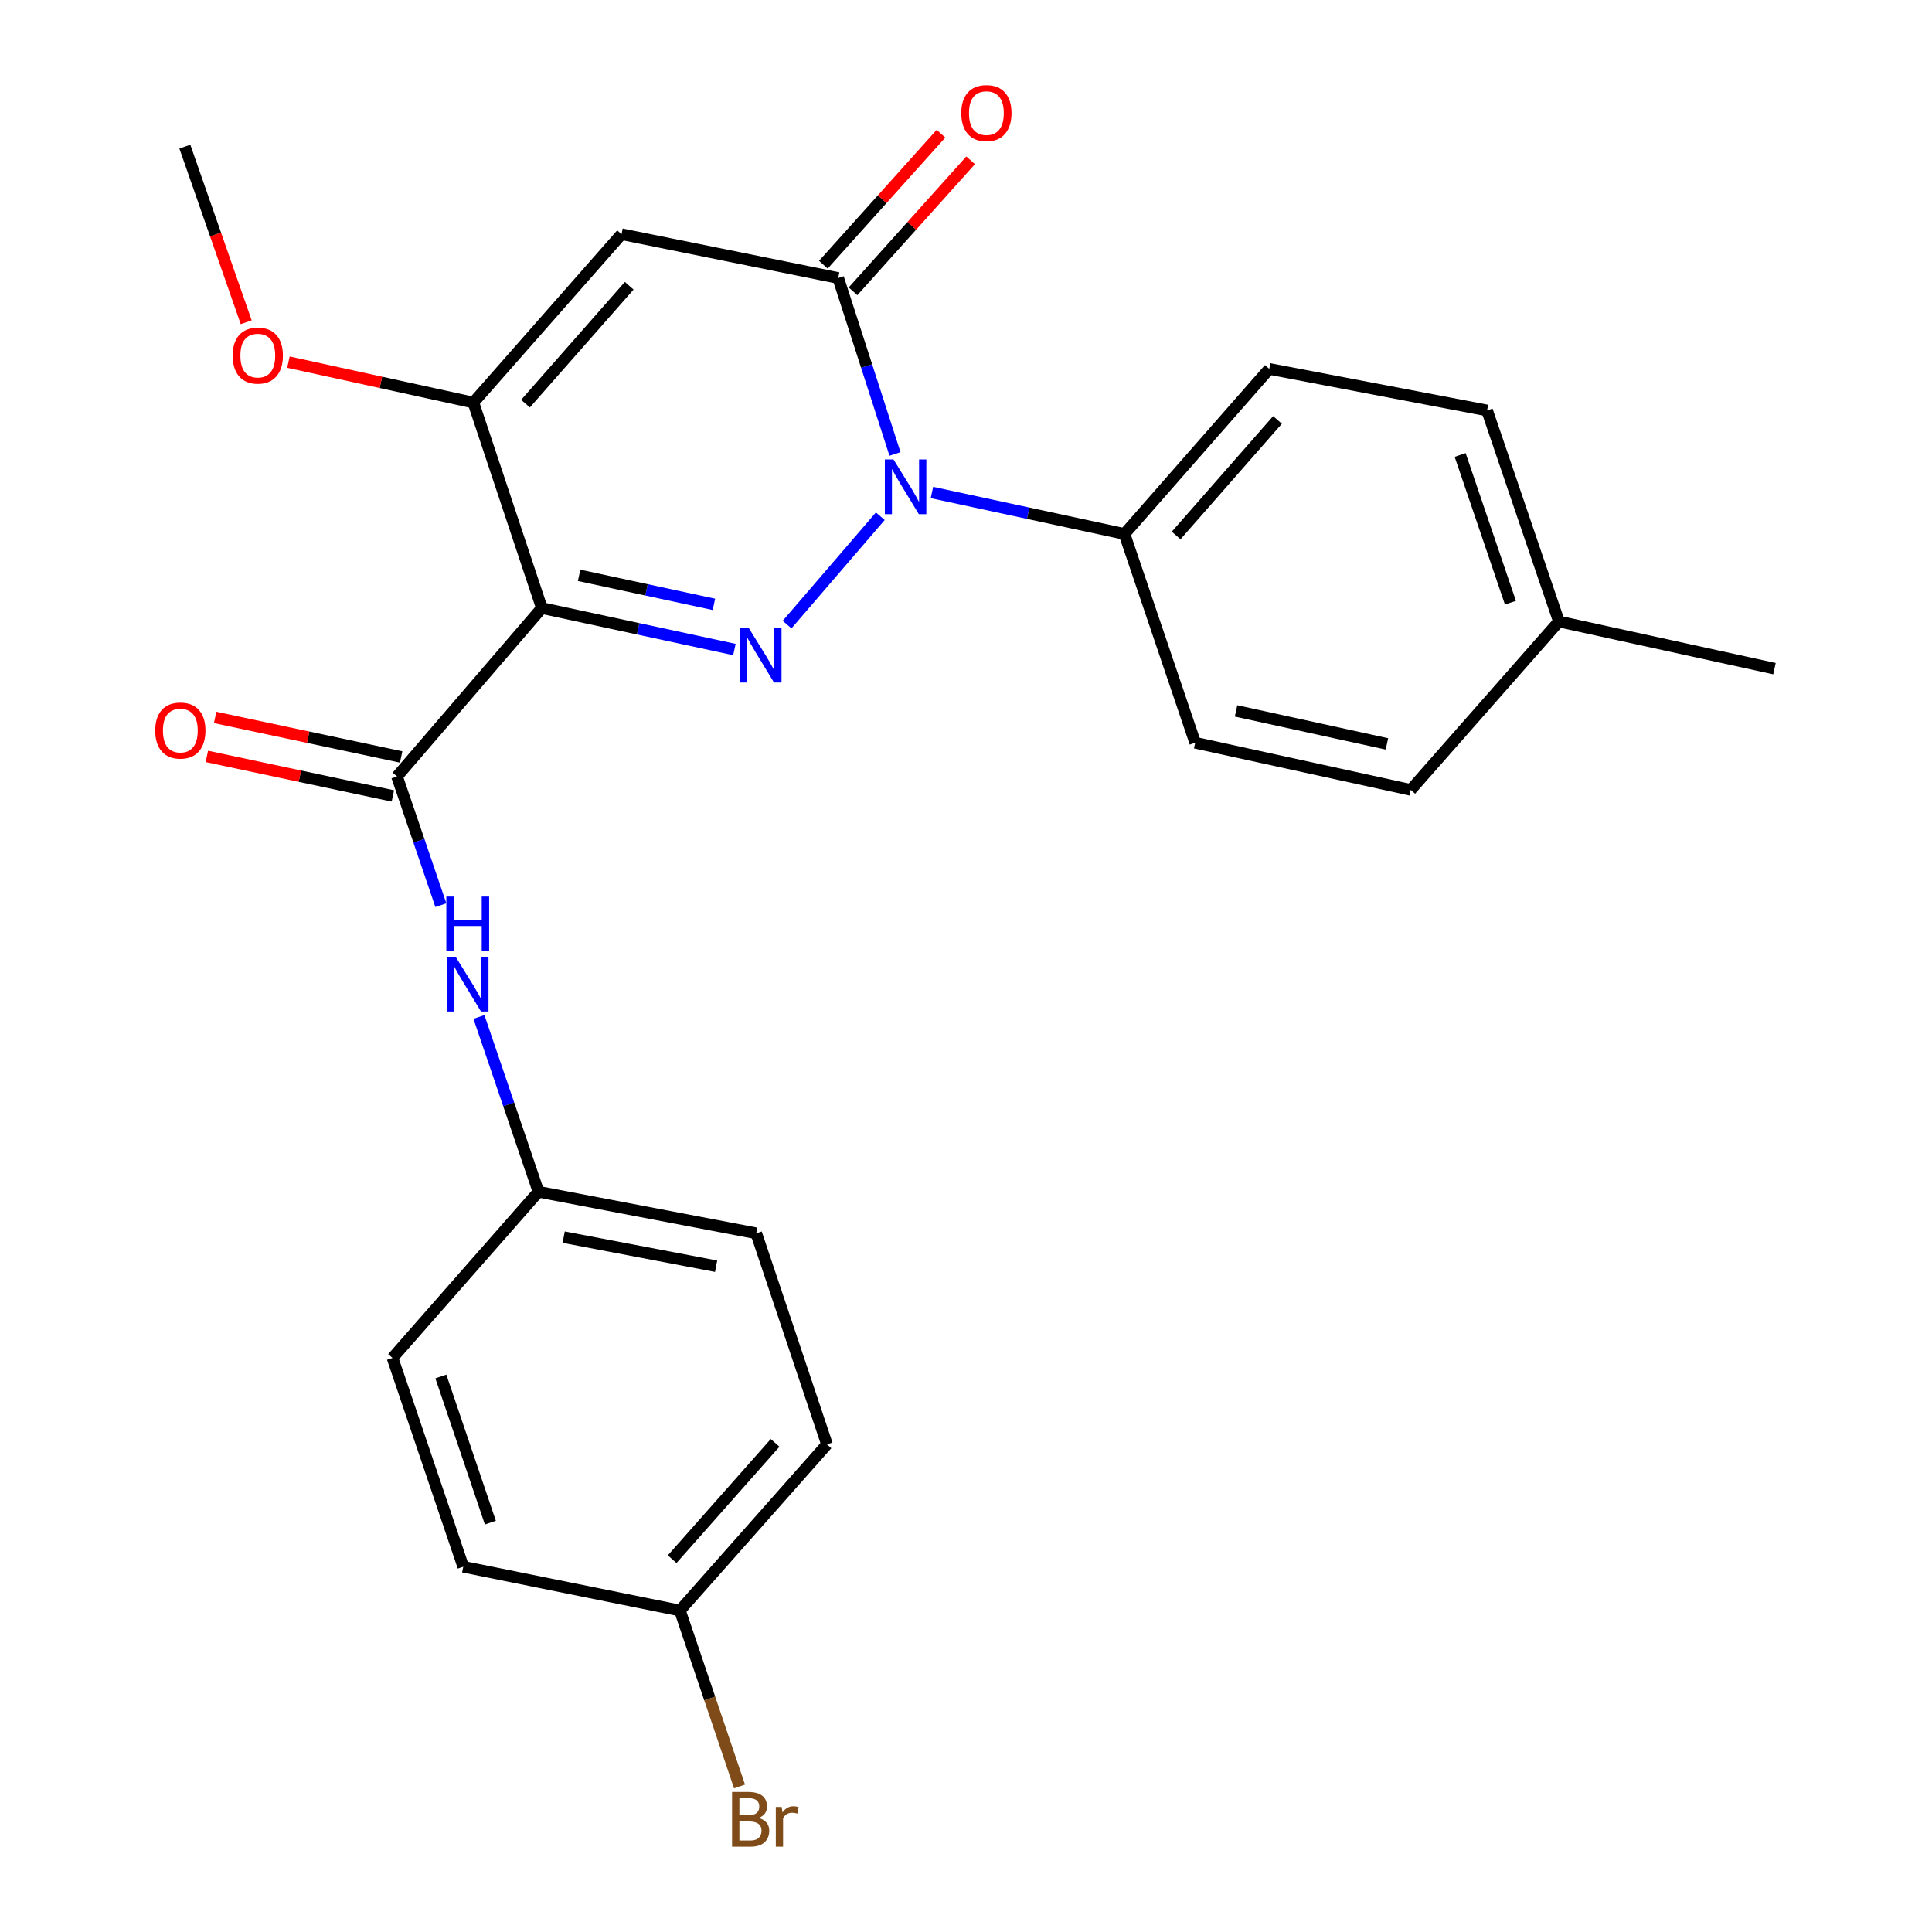 <?xml version='1.0' encoding='iso-8859-1'?>
<svg version='1.1' baseProfile='full'
              xmlns='http://www.w3.org/2000/svg'
                      xmlns:rdkit='http://www.rdkit.org/xml'
                      xmlns:xlink='http://www.w3.org/1999/xlink'
                  xml:space='preserve'
width='1000px' height='1000px' viewBox='0 0 1000 1000'>
<!-- END OF HEADER -->
<rect style='opacity:1.0;fill:#FFFFFF;stroke:none' width='1000' height='1000' x='0' y='0'> </rect>
<path class='bond-0' d='M 380.131,336.19 L 330.293,325.459' style='fill:none;fill-rule:evenodd;stroke:#0000FF;stroke-width:6px;stroke-linecap:butt;stroke-linejoin:miter;stroke-opacity:1' />
<path class='bond-0' d='M 330.293,325.459 L 280.454,314.727' style='fill:none;fill-rule:evenodd;stroke:#000000;stroke-width:6px;stroke-linecap:butt;stroke-linejoin:miter;stroke-opacity:1' />
<path class='bond-0' d='M 369.52,312.813 L 334.633,305.301' style='fill:none;fill-rule:evenodd;stroke:#0000FF;stroke-width:6px;stroke-linecap:butt;stroke-linejoin:miter;stroke-opacity:1' />
<path class='bond-0' d='M 334.633,305.301 L 299.746,297.789' style='fill:none;fill-rule:evenodd;stroke:#000000;stroke-width:6px;stroke-linecap:butt;stroke-linejoin:miter;stroke-opacity:1' />
<path class='bond-1' d='M 407.383,323.299 L 455.64,267.196' style='fill:none;fill-rule:evenodd;stroke:#0000FF;stroke-width:6px;stroke-linecap:butt;stroke-linejoin:miter;stroke-opacity:1' />
<path class='bond-4' d='M 280.454,314.727 L 245.012,208.377' style='fill:none;fill-rule:evenodd;stroke:#000000;stroke-width:6px;stroke-linecap:butt;stroke-linejoin:miter;stroke-opacity:1' />
<path class='bond-5' d='M 280.454,314.727 L 205.491,401.89' style='fill:none;fill-rule:evenodd;stroke:#000000;stroke-width:6px;stroke-linecap:butt;stroke-linejoin:miter;stroke-opacity:1' />
<path class='bond-2' d='M 463.246,234.976 L 448.549,189.436' style='fill:none;fill-rule:evenodd;stroke:#0000FF;stroke-width:6px;stroke-linecap:butt;stroke-linejoin:miter;stroke-opacity:1' />
<path class='bond-2' d='M 448.549,189.436 L 433.851,143.896' style='fill:none;fill-rule:evenodd;stroke:#000000;stroke-width:6px;stroke-linecap:butt;stroke-linejoin:miter;stroke-opacity:1' />
<path class='bond-7' d='M 482.369,254.913 L 532.197,265.644' style='fill:none;fill-rule:evenodd;stroke:#0000FF;stroke-width:6px;stroke-linecap:butt;stroke-linejoin:miter;stroke-opacity:1' />
<path class='bond-7' d='M 532.197,265.644 L 582.024,276.375' style='fill:none;fill-rule:evenodd;stroke:#000000;stroke-width:6px;stroke-linecap:butt;stroke-linejoin:miter;stroke-opacity:1' />
<path class='bond-3' d='M 433.851,143.896 L 321.704,121.214' style='fill:none;fill-rule:evenodd;stroke:#000000;stroke-width:6px;stroke-linecap:butt;stroke-linejoin:miter;stroke-opacity:1' />
<path class='bond-8' d='M 441.523,150.783 L 471.96,116.882' style='fill:none;fill-rule:evenodd;stroke:#000000;stroke-width:6px;stroke-linecap:butt;stroke-linejoin:miter;stroke-opacity:1' />
<path class='bond-8' d='M 471.96,116.882 L 502.398,82.98' style='fill:none;fill-rule:evenodd;stroke:#FF0000;stroke-width:6px;stroke-linecap:butt;stroke-linejoin:miter;stroke-opacity:1' />
<path class='bond-8' d='M 426.18,137.008 L 456.617,103.107' style='fill:none;fill-rule:evenodd;stroke:#000000;stroke-width:6px;stroke-linecap:butt;stroke-linejoin:miter;stroke-opacity:1' />
<path class='bond-8' d='M 456.617,103.107 L 487.055,69.205' style='fill:none;fill-rule:evenodd;stroke:#FF0000;stroke-width:6px;stroke-linecap:butt;stroke-linejoin:miter;stroke-opacity:1' />
<path class='bond-25' d='M 321.704,121.214 L 245.012,208.377' style='fill:none;fill-rule:evenodd;stroke:#000000;stroke-width:6px;stroke-linecap:butt;stroke-linejoin:miter;stroke-opacity:1' />
<path class='bond-25' d='M 325.681,147.909 L 271.996,208.923' style='fill:none;fill-rule:evenodd;stroke:#000000;stroke-width:6px;stroke-linecap:butt;stroke-linejoin:miter;stroke-opacity:1' />
<path class='bond-13' d='M 245.012,208.377 L 197.152,197.911' style='fill:none;fill-rule:evenodd;stroke:#000000;stroke-width:6px;stroke-linecap:butt;stroke-linejoin:miter;stroke-opacity:1' />
<path class='bond-13' d='M 197.152,197.911 L 149.293,187.445' style='fill:none;fill-rule:evenodd;stroke:#FF0000;stroke-width:6px;stroke-linecap:butt;stroke-linejoin:miter;stroke-opacity:1' />
<path class='bond-6' d='M 205.491,401.89 L 216.837,435.2' style='fill:none;fill-rule:evenodd;stroke:#000000;stroke-width:6px;stroke-linecap:butt;stroke-linejoin:miter;stroke-opacity:1' />
<path class='bond-6' d='M 216.837,435.2 L 228.183,468.511' style='fill:none;fill-rule:evenodd;stroke:#0000FF;stroke-width:6px;stroke-linecap:butt;stroke-linejoin:miter;stroke-opacity:1' />
<path class='bond-9' d='M 207.635,391.806 L 159.495,381.573' style='fill:none;fill-rule:evenodd;stroke:#000000;stroke-width:6px;stroke-linecap:butt;stroke-linejoin:miter;stroke-opacity:1' />
<path class='bond-9' d='M 159.495,381.573 L 111.355,371.34' style='fill:none;fill-rule:evenodd;stroke:#FF0000;stroke-width:6px;stroke-linecap:butt;stroke-linejoin:miter;stroke-opacity:1' />
<path class='bond-9' d='M 203.348,411.974 L 155.208,401.742' style='fill:none;fill-rule:evenodd;stroke:#000000;stroke-width:6px;stroke-linecap:butt;stroke-linejoin:miter;stroke-opacity:1' />
<path class='bond-9' d='M 155.208,401.742 L 107.067,391.509' style='fill:none;fill-rule:evenodd;stroke:#FF0000;stroke-width:6px;stroke-linecap:butt;stroke-linejoin:miter;stroke-opacity:1' />
<path class='bond-12' d='M 247.892,526.373 L 263.303,571.616' style='fill:none;fill-rule:evenodd;stroke:#0000FF;stroke-width:6px;stroke-linecap:butt;stroke-linejoin:miter;stroke-opacity:1' />
<path class='bond-12' d='M 263.303,571.616 L 278.713,616.859' style='fill:none;fill-rule:evenodd;stroke:#000000;stroke-width:6px;stroke-linecap:butt;stroke-linejoin:miter;stroke-opacity:1' />
<path class='bond-10' d='M 582.024,276.375 L 656.976,190.954' style='fill:none;fill-rule:evenodd;stroke:#000000;stroke-width:6px;stroke-linecap:butt;stroke-linejoin:miter;stroke-opacity:1' />
<path class='bond-10' d='M 608.766,277.161 L 661.232,217.366' style='fill:none;fill-rule:evenodd;stroke:#000000;stroke-width:6px;stroke-linecap:butt;stroke-linejoin:miter;stroke-opacity:1' />
<path class='bond-11' d='M 582.024,276.375 L 618.635,384.444' style='fill:none;fill-rule:evenodd;stroke:#000000;stroke-width:6px;stroke-linecap:butt;stroke-linejoin:miter;stroke-opacity:1' />
<path class='bond-15' d='M 656.976,190.954 L 769.707,212.455' style='fill:none;fill-rule:evenodd;stroke:#000000;stroke-width:6px;stroke-linecap:butt;stroke-linejoin:miter;stroke-opacity:1' />
<path class='bond-16' d='M 618.635,384.444 L 730.198,408.843' style='fill:none;fill-rule:evenodd;stroke:#000000;stroke-width:6px;stroke-linecap:butt;stroke-linejoin:miter;stroke-opacity:1' />
<path class='bond-16' d='M 639.775,367.96 L 717.869,385.04' style='fill:none;fill-rule:evenodd;stroke:#000000;stroke-width:6px;stroke-linecap:butt;stroke-linejoin:miter;stroke-opacity:1' />
<path class='bond-19' d='M 278.713,616.859 L 203.166,702.864' style='fill:none;fill-rule:evenodd;stroke:#000000;stroke-width:6px;stroke-linecap:butt;stroke-linejoin:miter;stroke-opacity:1' />
<path class='bond-20' d='M 278.713,616.859 L 391.432,638.36' style='fill:none;fill-rule:evenodd;stroke:#000000;stroke-width:6px;stroke-linecap:butt;stroke-linejoin:miter;stroke-opacity:1' />
<path class='bond-20' d='M 291.757,640.338 L 370.661,655.389' style='fill:none;fill-rule:evenodd;stroke:#000000;stroke-width:6px;stroke-linecap:butt;stroke-linejoin:miter;stroke-opacity:1' />
<path class='bond-23' d='M 127.436,166.795 L 111.559,121.346' style='fill:none;fill-rule:evenodd;stroke:#FF0000;stroke-width:6px;stroke-linecap:butt;stroke-linejoin:miter;stroke-opacity:1' />
<path class='bond-23' d='M 111.559,121.346 L 95.681,75.897' style='fill:none;fill-rule:evenodd;stroke:#000000;stroke-width:6px;stroke-linecap:butt;stroke-linejoin:miter;stroke-opacity:1' />
<path class='bond-14' d='M 351.923,833.591 L 428.043,747.609' style='fill:none;fill-rule:evenodd;stroke:#000000;stroke-width:6px;stroke-linecap:butt;stroke-linejoin:miter;stroke-opacity:1' />
<path class='bond-14' d='M 347.903,807.026 L 401.187,746.838' style='fill:none;fill-rule:evenodd;stroke:#000000;stroke-width:6px;stroke-linecap:butt;stroke-linejoin:miter;stroke-opacity:1' />
<path class='bond-18' d='M 351.923,833.591 L 367.348,879.131' style='fill:none;fill-rule:evenodd;stroke:#000000;stroke-width:6px;stroke-linecap:butt;stroke-linejoin:miter;stroke-opacity:1' />
<path class='bond-18' d='M 367.348,879.131 L 382.772,924.67' style='fill:none;fill-rule:evenodd;stroke:#7F4C19;stroke-width:6px;stroke-linecap:butt;stroke-linejoin:miter;stroke-opacity:1' />
<path class='bond-27' d='M 351.923,833.591 L 239.777,810.933' style='fill:none;fill-rule:evenodd;stroke:#000000;stroke-width:6px;stroke-linecap:butt;stroke-linejoin:miter;stroke-opacity:1' />
<path class='bond-26' d='M 769.707,212.455 L 806.89,321.692' style='fill:none;fill-rule:evenodd;stroke:#000000;stroke-width:6px;stroke-linecap:butt;stroke-linejoin:miter;stroke-opacity:1' />
<path class='bond-26' d='M 755.765,235.485 L 781.793,311.951' style='fill:none;fill-rule:evenodd;stroke:#000000;stroke-width:6px;stroke-linecap:butt;stroke-linejoin:miter;stroke-opacity:1' />
<path class='bond-17' d='M 730.198,408.843 L 806.89,321.692' style='fill:none;fill-rule:evenodd;stroke:#000000;stroke-width:6px;stroke-linecap:butt;stroke-linejoin:miter;stroke-opacity:1' />
<path class='bond-24' d='M 806.89,321.692 L 918.464,346.092' style='fill:none;fill-rule:evenodd;stroke:#000000;stroke-width:6px;stroke-linecap:butt;stroke-linejoin:miter;stroke-opacity:1' />
<path class='bond-22' d='M 203.166,702.864 L 239.777,810.933' style='fill:none;fill-rule:evenodd;stroke:#000000;stroke-width:6px;stroke-linecap:butt;stroke-linejoin:miter;stroke-opacity:1' />
<path class='bond-22' d='M 228.187,712.459 L 253.814,788.107' style='fill:none;fill-rule:evenodd;stroke:#000000;stroke-width:6px;stroke-linecap:butt;stroke-linejoin:miter;stroke-opacity:1' />
<path class='bond-21' d='M 391.432,638.36 L 428.043,747.609' style='fill:none;fill-rule:evenodd;stroke:#000000;stroke-width:6px;stroke-linecap:butt;stroke-linejoin:miter;stroke-opacity:1' />
<path  class='atom-0' d='M 387.509 324.967
L 396.789 339.967
Q 397.709 341.447, 399.189 344.127
Q 400.669 346.807, 400.749 346.967
L 400.749 324.967
L 404.509 324.967
L 404.509 353.287
L 400.629 353.287
L 390.669 336.887
Q 389.509 334.967, 388.269 332.767
Q 387.069 330.567, 386.709 329.887
L 386.709 353.287
L 383.029 353.287
L 383.029 324.967
L 387.509 324.967
' fill='#0000FF'/>
<path  class='atom-2' d='M 462.472 237.816
L 471.752 252.816
Q 472.672 254.296, 474.152 256.976
Q 475.632 259.656, 475.712 259.816
L 475.712 237.816
L 479.472 237.816
L 479.472 266.136
L 475.592 266.136
L 465.632 249.736
Q 464.472 247.816, 463.232 245.616
Q 462.032 243.416, 461.672 242.736
L 461.672 266.136
L 457.992 266.136
L 457.992 237.816
L 462.472 237.816
' fill='#0000FF'/>
<path  class='atom-7' d='M 235.842 495.214
L 245.122 510.214
Q 246.042 511.694, 247.522 514.374
Q 249.002 517.054, 249.082 517.214
L 249.082 495.214
L 252.842 495.214
L 252.842 523.534
L 248.962 523.534
L 239.002 507.134
Q 237.842 505.214, 236.602 503.014
Q 235.402 500.814, 235.042 500.134
L 235.042 523.534
L 231.362 523.534
L 231.362 495.214
L 235.842 495.214
' fill='#0000FF'/>
<path  class='atom-7' d='M 231.022 464.062
L 234.862 464.062
L 234.862 476.102
L 249.342 476.102
L 249.342 464.062
L 253.182 464.062
L 253.182 492.382
L 249.342 492.382
L 249.342 479.302
L 234.862 479.302
L 234.862 492.382
L 231.022 492.382
L 231.022 464.062
' fill='#0000FF'/>
<path  class='atom-9' d='M 497.555 58.542
Q 497.555 51.742, 500.915 47.943
Q 504.275 44.142, 510.555 44.142
Q 516.835 44.142, 520.195 47.943
Q 523.555 51.742, 523.555 58.542
Q 523.555 65.422, 520.155 69.343
Q 516.755 73.222, 510.555 73.222
Q 504.315 73.222, 500.915 69.343
Q 497.555 65.463, 497.555 58.542
M 510.555 70.022
Q 514.875 70.022, 517.195 67.142
Q 519.555 64.222, 519.555 58.542
Q 519.555 52.983, 517.195 50.182
Q 514.875 47.343, 510.555 47.343
Q 506.235 47.343, 503.875 50.142
Q 501.555 52.943, 501.555 58.542
Q 501.555 64.263, 503.875 67.142
Q 506.235 70.022, 510.555 70.022
' fill='#FF0000'/>
<path  class='atom-10' d='M 80.345 378.132
Q 80.345 371.332, 83.705 367.532
Q 87.065 363.732, 93.345 363.732
Q 99.625 363.732, 102.985 367.532
Q 106.345 371.332, 106.345 378.132
Q 106.345 385.012, 102.945 388.932
Q 99.545 392.812, 93.345 392.812
Q 87.105 392.812, 83.705 388.932
Q 80.345 385.052, 80.345 378.132
M 93.345 389.612
Q 97.665 389.612, 99.985 386.732
Q 102.345 383.812, 102.345 378.132
Q 102.345 372.572, 99.985 369.772
Q 97.665 366.932, 93.345 366.932
Q 89.025 366.932, 86.665 369.732
Q 84.345 372.532, 84.345 378.132
Q 84.345 383.852, 86.665 386.732
Q 89.025 389.612, 93.345 389.612
' fill='#FF0000'/>
<path  class='atom-14' d='M 120.438 184.057
Q 120.438 177.257, 123.798 173.457
Q 127.158 169.657, 133.438 169.657
Q 139.718 169.657, 143.078 173.457
Q 146.438 177.257, 146.438 184.057
Q 146.438 190.937, 143.038 194.857
Q 139.638 198.737, 133.438 198.737
Q 127.198 198.737, 123.798 194.857
Q 120.438 190.977, 120.438 184.057
M 133.438 195.537
Q 137.758 195.537, 140.078 192.657
Q 142.438 189.737, 142.438 184.057
Q 142.438 178.497, 140.078 175.697
Q 137.758 172.857, 133.438 172.857
Q 129.118 172.857, 126.758 175.657
Q 124.438 178.457, 124.438 184.057
Q 124.438 189.777, 126.758 192.657
Q 129.118 195.537, 133.438 195.537
' fill='#FF0000'/>
<path  class='atom-19' d='M 392.674 940.963
Q 395.394 941.723, 396.754 943.403
Q 398.154 945.043, 398.154 947.483
Q 398.154 951.403, 395.634 953.643
Q 393.154 955.843, 388.434 955.843
L 378.914 955.843
L 378.914 927.523
L 387.274 927.523
Q 392.114 927.523, 394.554 929.483
Q 396.994 931.443, 396.994 935.043
Q 396.994 939.323, 392.674 940.963
M 382.714 930.723
L 382.714 939.603
L 387.274 939.603
Q 390.074 939.603, 391.514 938.483
Q 392.994 937.323, 392.994 935.043
Q 392.994 930.723, 387.274 930.723
L 382.714 930.723
M 388.434 952.643
Q 391.194 952.643, 392.674 951.323
Q 394.154 950.003, 394.154 947.483
Q 394.154 945.163, 392.514 944.003
Q 390.914 942.803, 387.834 942.803
L 382.714 942.803
L 382.714 952.643
L 388.434 952.643
' fill='#7F4C19'/>
<path  class='atom-19' d='M 404.594 935.283
L 405.034 938.123
Q 407.194 934.923, 410.714 934.923
Q 411.834 934.923, 413.354 935.323
L 412.754 938.683
Q 411.034 938.283, 410.074 938.283
Q 408.394 938.283, 407.274 938.963
Q 406.194 939.603, 405.314 941.163
L 405.314 955.843
L 401.554 955.843
L 401.554 935.283
L 404.594 935.283
' fill='#7F4C19'/>
</svg>
